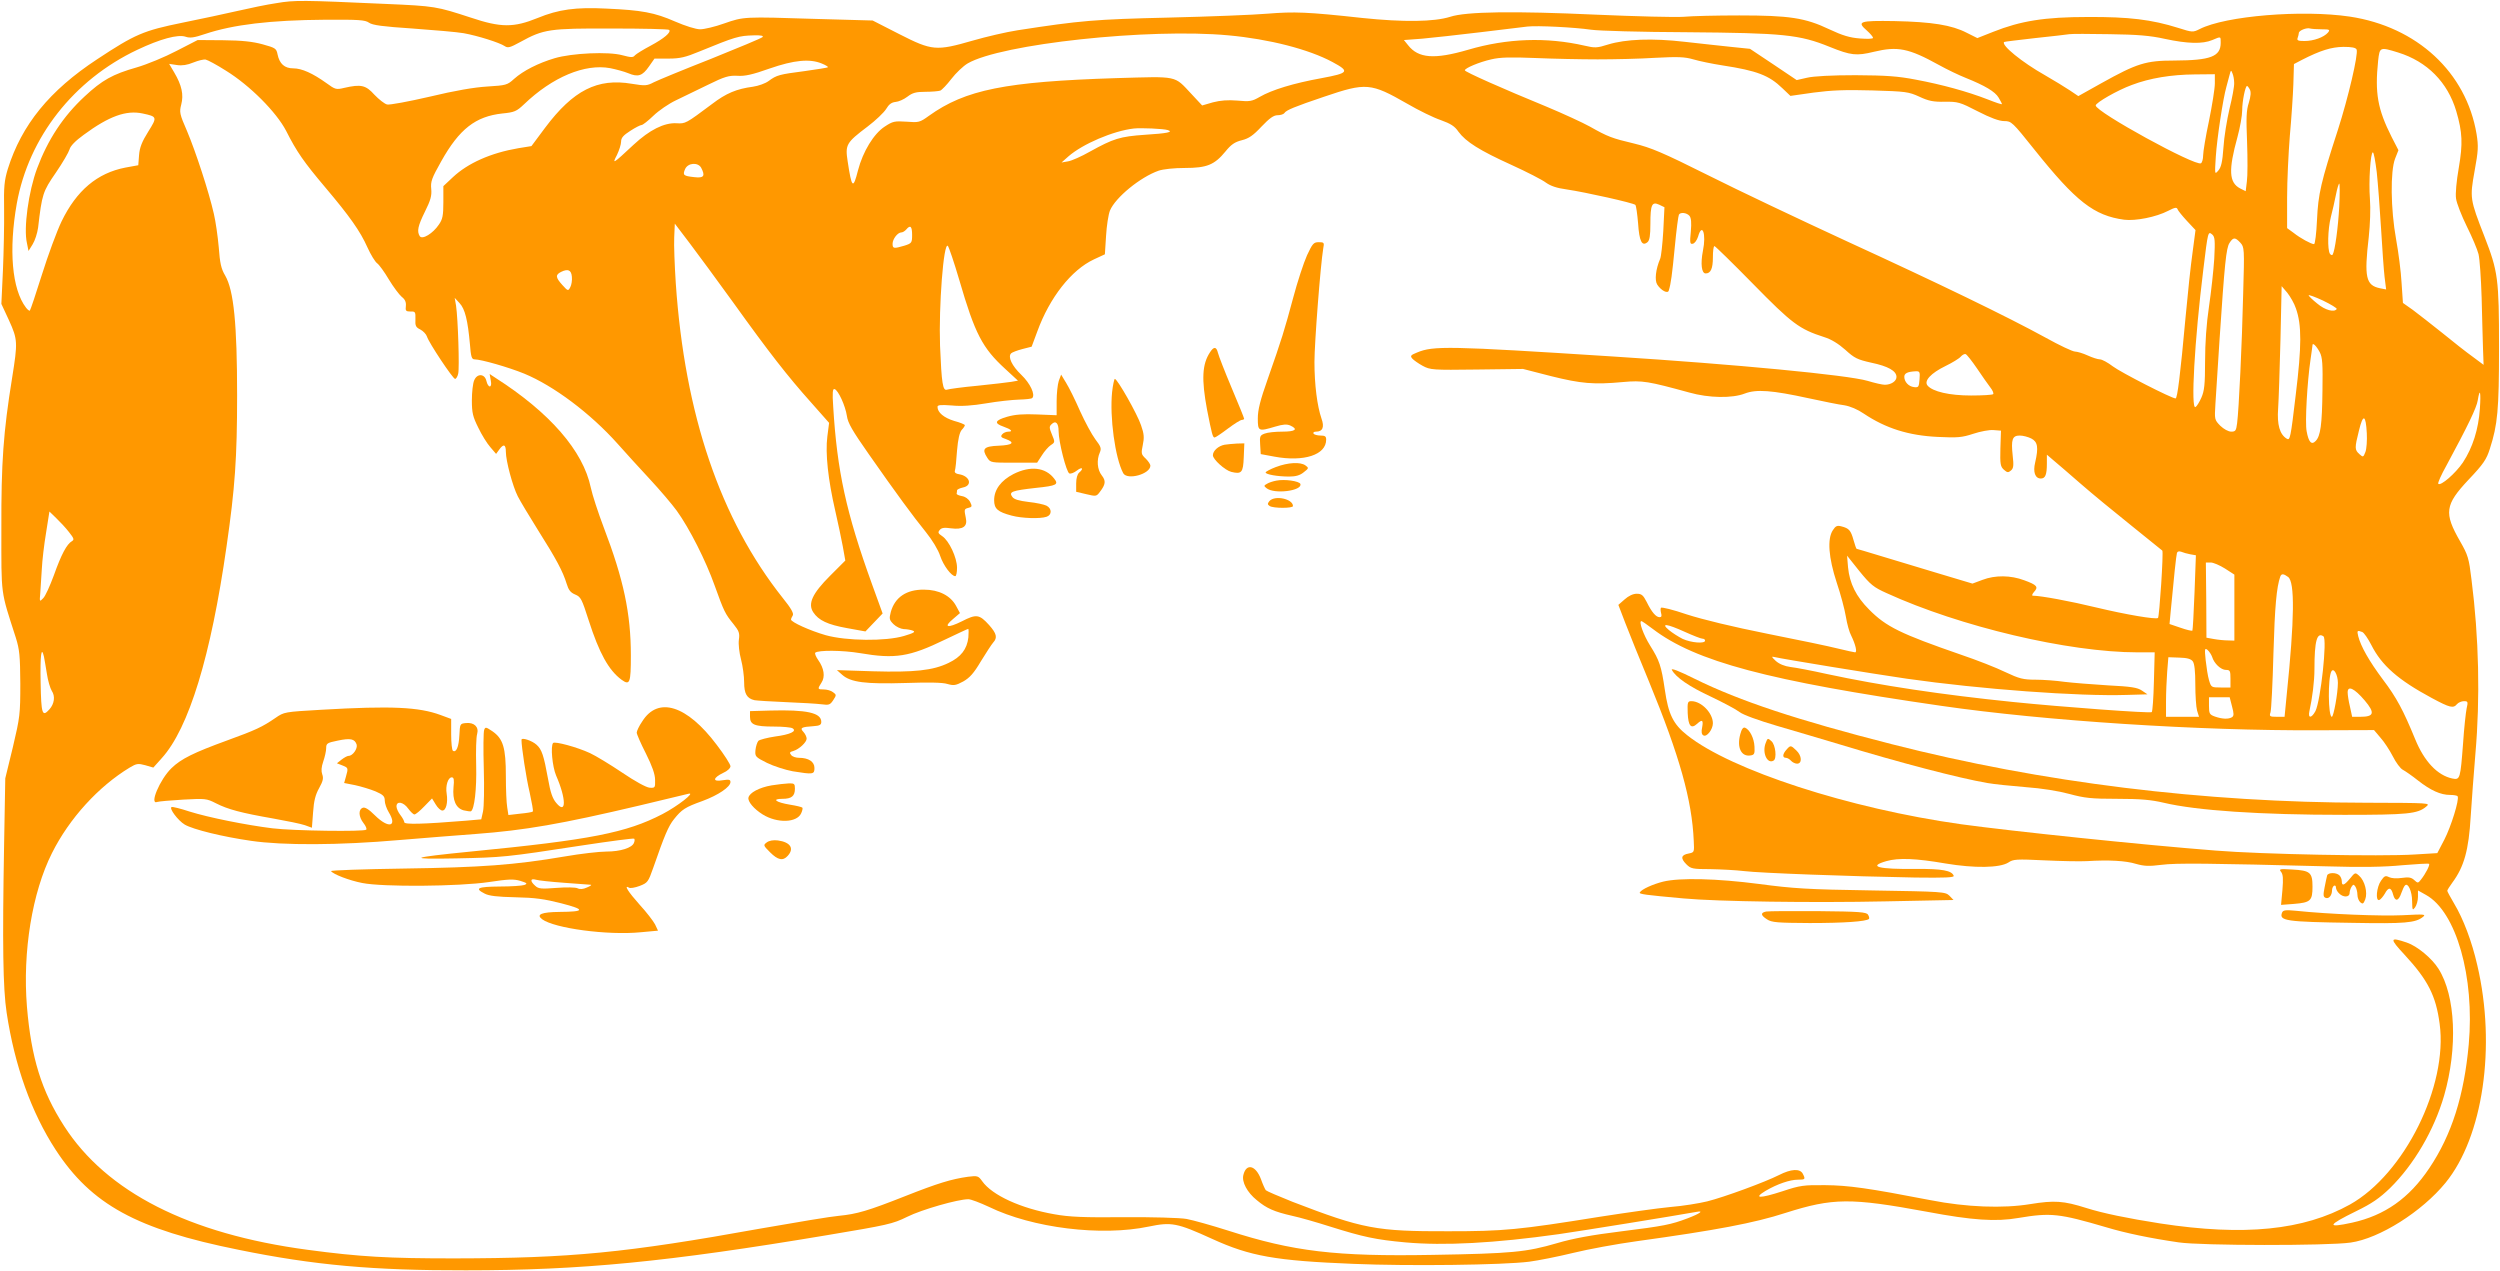 <?xml version="1.0" standalone="no"?>
<!DOCTYPE svg PUBLIC "-//W3C//DTD SVG 20010904//EN"
 "http://www.w3.org/TR/2001/REC-SVG-20010904/DTD/svg10.dtd">
<svg version="1.0" xmlns="http://www.w3.org/2000/svg"
 width="1280pt" height="651pt" viewBox="0 0 1280 651"
 preserveAspectRatio="xMidYMid meet">
<g transform="translate(0,651) scale(0.1,-0.1)"
fill="#ff9800" stroke="none">
<path d="M1416 6494 c-49 -7 -139 -26 -200 -40 -61 -14 -187 -41 -281 -60
-201 -41 -243 -59 -437 -187 -245 -161 -387 -336 -458 -562 -18 -60 -21 -90
-19 -210 1 -77 -2 -217 -6 -310 l-8 -171 39 -84 c45 -99 45 -113 16 -295 -45
-278 -56 -434 -55 -770 0 -353 -5 -314 74 -560 19 -61 22 -92 23 -235 0 -157
-2 -172 -38 -325 l-39 -160 -6 -340 c-9 -511 -6 -734 13 -860 41 -271 126
-510 251 -702 183 -280 414 -407 937 -512 387 -79 690 -106 1163 -105 591 0
1032 43 1850 180 310 52 335 57 410 94 74 37 260 90 313 90 13 0 60 -18 105
-39 224 -109 576 -152 819 -101 116 24 144 19 324 -63 195 -89 324 -112 724
-128 285 -12 763 -6 899 11 46 6 147 26 225 45 77 19 224 46 326 60 405 56
602 93 762 145 243 77 332 78 723 6 233 -44 354 -52 469 -32 167 28 209 23
451 -48 96 -29 225 -56 370 -77 113 -17 761 -18 880 -1 148 21 365 158 486
306 192 235 260 698 163 1113 -28 123 -72 239 -119 317 -19 32 -35 62 -35 65
0 4 12 23 26 42 60 81 84 166 94 339 5 80 16 224 24 320 25 286 18 596 -20
893 -13 109 -18 125 -58 195 -84 146 -78 187 43 316 76 80 92 104 109 158 40
124 47 199 47 518 0 354 -5 390 -75 570 -74 190 -75 196 -50 335 19 104 20
126 10 189 -53 316 -305 549 -649 601 -243 36 -637 4 -769 -64 -34 -17 -37
-17 -109 6 -137 43 -252 57 -463 56 -222 0 -344 -20 -485 -76 l-81 -32 -54 27
c-77 40 -179 56 -369 60 -182 3 -196 -2 -142 -49 17 -15 31 -32 31 -37 0 -5
-30 -6 -67 -3 -52 4 -89 15 -157 47 -124 59 -205 71 -461 71 -115 0 -244 -3
-285 -7 -41 -3 -244 2 -450 11 -417 19 -663 16 -745 -11 -83 -26 -238 -28
-450 -6 -283 31 -348 33 -485 22 -69 -6 -296 -15 -505 -20 -380 -9 -452 -15
-775 -65 -58 -9 -161 -33 -230 -53 -187 -54 -208 -52 -375 33 l-137 70 -286 8
c-376 12 -373 12 -474 -23 -47 -17 -103 -30 -123 -30 -22 0 -76 17 -129 40
-105 46 -171 58 -351 66 -157 8 -245 -4 -352 -48 -123 -50 -188 -50 -343 2
-175 57 -182 59 -437 70 -423 19 -464 20 -557 4z m473 -100 c18 -13 71 -20
223 -30 111 -8 228 -18 262 -24 72 -13 183 -48 210 -66 16 -11 27 -8 80 21
120 66 149 70 468 69 158 0 291 -3 294 -7 12 -12 -26 -44 -95 -81 -38 -20 -73
-42 -80 -49 -9 -12 -19 -12 -64 0 -71 20 -259 11 -347 -15 -84 -25 -161 -64
-208 -106 -35 -32 -42 -33 -137 -39 -67 -4 -166 -21 -295 -52 -108 -25 -205
-43 -218 -40 -13 3 -42 26 -65 50 -44 49 -68 55 -155 35 -41 -10 -46 -8 -90
24 -71 51 -127 76 -170 76 -45 0 -71 23 -81 72 -6 30 -11 33 -76 51 -51 14
-105 20 -202 21 l-131 1 -109 -56 c-59 -31 -151 -69 -203 -84 -123 -35 -177
-65 -267 -149 -110 -102 -188 -221 -243 -368 -44 -118 -70 -307 -52 -383 l8
-40 21 34 c12 19 24 57 28 85 20 172 24 185 91 282 35 51 66 105 70 119 4 17
30 44 73 75 129 95 217 127 301 109 75 -16 76 -18 29 -93 -32 -51 -44 -81 -47
-120 l-4 -52 -66 -12 c-144 -28 -250 -117 -327 -276 -24 -50 -69 -172 -100
-271 -31 -99 -59 -182 -62 -185 -2 -3 -12 4 -20 15 -72 94 -89 296 -47 533 61
339 291 633 617 787 118 56 208 80 247 67 23 -8 44 -5 100 14 144 48 333 71
615 73 171 1 204 -1 224 -15z m6256 -36 c39 -6 259 -12 490 -13 496 -4 578
-12 733 -75 109 -44 137 -47 227 -25 121 29 177 18 331 -67 43 -24 106 -54
139 -67 97 -39 150 -70 168 -101 9 -15 17 -30 17 -33 0 -3 -33 8 -73 24 -106
41 -234 76 -367 101 -93 18 -152 22 -310 23 -120 0 -215 -5 -248 -13 l-53 -12
-119 80 -120 80 -97 10 c-54 6 -161 17 -238 26 -164 19 -301 14 -392 -14 -56
-18 -68 -18 -119 -6 -196 45 -398 38 -598 -21 -172 -50 -254 -44 -307 24 l-21
26 94 7 c51 5 185 19 298 33 113 14 221 27 240 29 51 6 243 -4 325 -16z m3742
2 c41 0 44 -2 32 -17 -21 -24 -73 -43 -120 -43 -33 0 -40 3 -35 16 3 9 6 20 6
25 0 13 41 29 58 23 8 -2 34 -4 59 -4z m-5597 -31 c207 -19 411 -71 533 -137
89 -48 83 -56 -56 -82 -144 -26 -255 -60 -317 -96 -40 -23 -51 -25 -115 -19
-49 4 -86 1 -125 -9 l-55 -16 -55 59 c-90 96 -65 90 -385 81 -567 -18 -772
-59 -959 -193 -47 -34 -52 -35 -115 -30 -61 4 -70 2 -111 -25 -56 -36 -112
-128 -137 -224 -25 -99 -32 -93 -53 46 -13 85 -8 95 102 178 41 31 84 72 95
90 14 24 28 34 48 36 15 1 43 13 61 27 26 20 44 25 93 25 32 0 66 3 75 6 8 3
34 30 57 60 23 30 61 66 83 79 170 100 930 182 1336 144z m4794 -18 c116 -25
193 -27 243 -6 45 19 43 20 43 -14 0 -71 -52 -90 -237 -91 -146 0 -191 -14
-374 -116 l-118 -66 -43 29 c-24 16 -81 51 -128 78 -117 66 -225 154 -209 170
2 2 74 10 159 20 85 9 164 18 175 20 11 2 103 2 205 0 142 -2 208 -7 284 -24z
m-7180 9 c-6 -6 -124 -55 -263 -111 -140 -55 -271 -109 -293 -120 -36 -19 -45
-19 -113 -8 -176 30 -300 -33 -444 -225 l-70 -94 -68 -11 c-140 -24 -257 -76
-334 -148 l-49 -46 0 -82 c0 -69 -4 -88 -23 -115 -30 -45 -85 -79 -98 -59 -15
25 -10 51 27 126 29 58 35 81 32 115 -4 38 2 55 51 142 93 166 176 230 313
245 62 6 73 11 111 47 146 140 312 209 441 185 30 -6 71 -17 93 -26 50 -21 72
-14 106 35 l28 40 72 0 c59 0 87 7 157 36 186 76 202 81 280 83 36 1 51 -2 44
-9z m8162 -64 c9 -24 -43 -246 -96 -411 -87 -268 -101 -328 -107 -462 -3 -68
-10 -123 -15 -123 -14 0 -70 30 -105 58 l-33 24 0 157 c0 86 7 228 14 316 8
88 16 207 18 264 l3 103 40 21 c96 49 151 66 213 67 44 0 64 -4 68 -14z m213
-15 c148 -46 253 -152 297 -300 32 -109 34 -167 13 -290 -12 -69 -18 -133 -14
-158 3 -23 28 -87 55 -142 27 -54 54 -118 60 -142 6 -24 13 -125 16 -224 2
-99 6 -217 7 -261 l3 -82 -55 41 c-31 22 -101 77 -156 122 -55 44 -123 97
-151 118 l-51 36 -7 103 c-3 57 -16 157 -28 223 -28 154 -30 349 -5 413 l17
43 -35 68 c-72 143 -86 224 -69 390 8 71 9 71 103 42z m-4099 -35 c85 0 218 3
295 8 116 6 150 5 195 -8 30 -9 98 -23 150 -31 176 -27 238 -51 306 -117 l41
-39 119 17 c91 12 162 15 301 11 171 -5 185 -7 240 -32 47 -22 71 -27 130 -26
67 1 78 -2 169 -49 66 -34 110 -50 136 -50 36 0 41 -4 155 -147 212 -265 304
-337 459 -358 58 -7 162 13 226 46 33 17 43 19 47 8 2 -7 24 -34 48 -60 l44
-47 -15 -114 c-9 -62 -25 -212 -36 -333 -27 -297 -42 -415 -51 -415 -20 0
-280 133 -321 164 -26 20 -56 36 -66 36 -11 0 -39 9 -63 20 -24 11 -54 20 -65
20 -12 0 -80 32 -150 71 -199 109 -548 278 -1019 494 -236 109 -555 260 -708
337 -236 118 -294 142 -380 163 -114 27 -135 35 -227 87 -36 20 -136 66 -222
102 -222 91 -418 178 -418 186 0 11 73 42 135 56 46 11 99 12 225 7 91 -4 235
-7 320 -7z m-7023 -58 c123 -76 258 -212 308 -308 54 -107 91 -160 200 -289
125 -148 179 -224 216 -307 17 -38 40 -75 50 -82 10 -7 37 -44 60 -83 23 -38
53 -78 66 -89 17 -13 23 -27 21 -47 -3 -24 0 -28 24 -28 24 1 26 -2 25 -39 -2
-34 2 -42 25 -53 15 -8 30 -24 34 -36 9 -31 133 -217 144 -217 5 0 13 12 16
27 7 28 -1 280 -11 348 l-7 40 25 -27 c28 -30 42 -88 53 -210 5 -65 9 -78 24
-78 33 0 173 -40 254 -73 150 -62 338 -202 479 -360 37 -42 111 -123 163 -179
53 -57 115 -130 139 -163 65 -90 149 -256 194 -383 48 -133 53 -144 97 -198
28 -35 32 -46 27 -80 -3 -21 2 -67 11 -100 9 -34 16 -87 16 -117 0 -59 14 -83
53 -92 12 -2 85 -7 162 -10 77 -3 159 -8 182 -11 37 -5 43 -3 59 21 17 26 17
28 -1 41 -10 8 -31 14 -47 14 -33 0 -33 2 -12 35 20 30 13 74 -17 116 -12 17
-18 33 -15 37 15 14 140 13 229 -2 180 -31 254 -19 435 69 63 30 116 55 119
55 3 0 3 -20 1 -44 -7 -60 -38 -100 -101 -130 -80 -39 -176 -49 -387 -43
l-185 6 27 -24 c44 -39 121 -48 323 -42 119 4 192 3 216 -5 32 -9 42 -8 81 13
33 19 54 42 90 103 27 44 55 87 63 96 23 25 18 46 -21 90 -50 55 -65 57 -139
19 -74 -37 -97 -31 -45 12 l35 30 -20 37 c-28 52 -88 83 -164 83 -90 1 -149
-39 -170 -114 -9 -35 -8 -41 14 -63 13 -13 37 -24 52 -25 15 0 37 -4 47 -8 15
-6 5 -12 -45 -27 -94 -28 -295 -26 -402 4 -80 23 -177 67 -177 80 0 4 4 13 9
21 6 10 -8 36 -51 89 -320 403 -502 939 -548 1612 -6 91 -10 197 -8 235 l3 70
76 -100 c42 -55 142 -192 224 -305 183 -255 278 -377 398 -511 l92 -104 -9
-70 c-11 -86 4 -222 40 -378 14 -62 32 -145 39 -184 l13 -73 -78 -78 c-91 -91
-115 -143 -86 -187 27 -41 73 -63 173 -81 l94 -17 44 46 44 46 -54 149 c-133
368 -179 580 -199 910 -5 72 -3 93 7 90 19 -6 55 -85 63 -137 5 -37 28 -76
112 -196 142 -203 225 -316 293 -400 33 -41 63 -91 73 -122 16 -48 57 -103 77
-103 5 0 9 19 9 43 0 52 -41 139 -76 162 -21 14 -23 19 -13 31 9 12 24 14 58
9 61 -8 86 9 76 53 -9 44 -9 46 14 52 18 4 19 8 8 30 -8 15 -24 27 -42 30 -16
3 -28 8 -27 13 1 4 2 11 2 16 0 5 13 11 30 15 51 10 36 59 -20 68 -16 2 -24 9
-21 18 3 8 8 55 11 103 5 59 13 93 24 106 9 9 16 20 16 24 0 4 -25 14 -55 22
-52 16 -85 43 -85 72 0 10 18 11 73 7 49 -5 106 -1 177 11 58 10 133 18 167
19 34 1 64 4 68 8 17 17 -10 75 -56 119 -48 46 -70 92 -52 110 5 5 31 15 58
22 l47 12 29 78 c63 173 174 315 290 369 l56 26 6 94 c3 52 12 110 20 130 28
67 155 171 249 204 24 8 78 14 135 14 112 0 151 16 207 84 29 36 48 49 84 58
36 9 58 24 101 70 41 43 62 58 82 58 15 0 31 5 35 11 9 15 53 33 204 84 215
73 238 71 425 -36 58 -34 136 -72 172 -84 50 -18 71 -31 90 -59 38 -52 110
-97 271 -170 79 -36 159 -77 177 -91 24 -17 55 -28 107 -35 95 -14 341 -69
351 -79 4 -4 10 -47 14 -94 6 -93 20 -120 48 -97 11 9 15 34 15 94 0 99 8 115
45 98 l27 -13 -6 -122 c-4 -67 -11 -131 -16 -142 -23 -54 -29 -110 -15 -132
20 -31 54 -48 59 -31 11 35 17 80 31 224 8 86 18 160 21 165 8 14 40 10 54 -6
9 -11 11 -35 7 -81 -6 -58 -4 -65 10 -62 10 2 21 18 27 36 21 75 43 15 25 -72
-13 -67 -7 -116 14 -116 26 0 37 25 37 82 0 32 3 58 8 58 4 0 93 -87 197 -193
200 -204 237 -232 365 -273 36 -11 73 -34 108 -65 47 -43 62 -50 133 -66 86
-18 129 -42 129 -73 0 -22 -28 -40 -60 -40 -12 0 -52 9 -88 20 -102 30 -679
85 -1307 125 -840 54 -917 55 -1000 20 -32 -13 -36 -17 -24 -31 7 -8 31 -25
53 -37 39 -21 51 -22 278 -19 l236 3 144 -37 c153 -38 217 -44 368 -30 100 9
128 4 340 -54 99 -28 219 -30 283 -5 60 23 139 17 327 -24 74 -16 157 -33 183
-36 30 -5 68 -21 100 -43 112 -75 229 -112 378 -119 102 -5 124 -3 182 16 36
12 83 21 104 19 l38 -3 -3 -91 c-2 -80 0 -93 18 -109 17 -15 22 -16 36 -4 13
11 15 25 9 76 -9 83 -2 103 36 103 17 0 43 -7 59 -15 33 -17 38 -45 20 -123
-12 -49 0 -82 29 -82 23 0 31 19 31 77 l0 45 34 -29 c19 -15 80 -69 137 -118
57 -50 174 -146 259 -214 85 -68 158 -127 161 -130 7 -6 -15 -339 -22 -345
-10 -9 -167 18 -313 53 -136 33 -287 61 -328 61 -6 0 -3 9 6 19 24 26 16 36
-50 60 -69 26 -149 27 -214 2 l-51 -19 -177 53 c-97 29 -230 69 -295 89 -65
20 -120 36 -121 36 -2 0 -9 20 -16 45 -14 50 -23 60 -62 70 -22 6 -30 2 -44
-20 -29 -44 -22 -140 20 -268 20 -59 41 -138 47 -175 6 -37 18 -80 27 -96 22
-45 32 -86 20 -86 -5 0 -44 9 -86 19 -43 11 -205 45 -362 76 -180 36 -332 73
-413 99 -70 24 -130 39 -133 34 -3 -4 -2 -17 1 -28 4 -14 2 -20 -8 -20 -18 0
-40 25 -66 78 -18 35 -26 42 -51 42 -19 0 -42 -11 -62 -29 l-32 -28 36 -94
c20 -52 74 -186 121 -299 157 -382 220 -607 229 -815 3 -59 3 -59 -26 -65 -39
-7 -43 -24 -12 -55 23 -23 32 -25 123 -25 54 -1 132 -5 173 -10 80 -10 541
-27 876 -33 152 -2 201 0 197 9 -10 27 -59 36 -191 35 -195 -2 -251 12 -154
40 63 18 152 14 303 -12 149 -25 278 -23 322 5 25 17 41 18 185 11 86 -4 184
-6 217 -4 112 7 200 2 251 -14 43 -12 66 -13 130 -5 75 10 243 8 860 -8 160
-5 285 -3 373 6 73 6 135 10 138 7 5 -6 -18 -51 -42 -81 -14 -18 -16 -19 -34
-2 -15 14 -29 16 -64 11 -27 -4 -53 -2 -65 4 -18 9 -24 7 -41 -18 -23 -32 -30
-106 -9 -99 7 3 19 17 28 32 19 36 33 34 43 -5 10 -37 28 -33 42 9 6 17 14 35
19 39 15 15 36 -31 36 -81 1 -47 2 -49 15 -32 8 11 15 35 15 54 l0 33 41 -23
c155 -86 250 -420 219 -765 -24 -263 -87 -463 -202 -634 -103 -154 -228 -242
-395 -279 -133 -29 -128 -14 21 59 80 39 119 66 173 118 122 120 225 295 277
474 70 244 59 510 -29 649 -34 54 -109 116 -162 134 -89 30 -90 22 -11 -63
119 -129 160 -209 179 -353 43 -319 -181 -769 -459 -925 -237 -132 -542 -163
-972 -97 -166 26 -293 52 -378 79 -117 37 -163 40 -287 20 -139 -23 -327 -16
-510 20 -320 62 -421 76 -540 77 -110 1 -128 -1 -218 -31 -117 -38 -153 -38
-87 2 60 35 124 57 166 57 37 0 39 2 24 31 -15 27 -60 24 -121 -7 -71 -36
-280 -113 -368 -135 -41 -10 -126 -24 -190 -29 -64 -6 -226 -29 -361 -50 -417
-67 -490 -74 -775 -74 -368 -1 -437 12 -798 151 -70 28 -131 54 -136 59 -4 5
-16 31 -25 57 -27 71 -75 83 -90 21 -9 -35 19 -89 69 -129 50 -42 89 -59 181
-80 38 -8 125 -33 194 -55 172 -54 234 -67 385 -81 200 -18 458 -4 785 42 118
17 582 92 705 114 41 8 21 -8 -45 -33 -85 -32 -119 -39 -343 -67 -146 -18
-244 -36 -325 -60 -158 -46 -230 -53 -637 -60 -496 -9 -713 17 -1046 124 -85
27 -181 54 -214 60 -33 6 -177 10 -320 9 -205 -2 -280 1 -357 15 -171 30 -318
97 -369 169 -20 28 -24 29 -73 23 -85 -12 -154 -33 -321 -99 -190 -75 -247
-92 -340 -101 -38 -3 -218 -33 -400 -65 -693 -125 -972 -152 -1570 -153 -336
0 -482 8 -750 44 -608 81 -1030 296 -1247 634 -116 180 -168 349 -190 610 -23
283 27 586 128 787 89 178 238 341 398 438 35 21 43 22 80 12 l41 -12 43 48
c139 153 252 524 332 1085 43 297 54 453 54 772 0 366 -17 538 -61 614 -21 35
-27 64 -33 145 -5 56 -16 133 -25 171 -26 115 -94 321 -137 423 -39 89 -40 98
-30 137 13 50 3 98 -36 164 l-26 44 40 -6 c26 -4 53 0 84 13 25 10 53 17 63
15 10 -2 57 -27 104 -57z m3050 37 c20 -8 34 -17 32 -19 -2 -3 -56 -11 -119
-20 -130 -17 -143 -20 -185 -51 -16 -12 -52 -25 -80 -29 -83 -11 -137 -33
-210 -89 -134 -100 -135 -101 -182 -98 -63 3 -137 -34 -219 -110 -107 -100
-111 -102 -85 -52 11 23 21 54 21 68 0 19 11 32 47 55 26 17 52 30 58 30 6 0
33 21 61 48 27 26 78 61 114 78 36 17 110 53 165 80 85 42 107 48 150 46 38
-3 78 6 165 37 127 44 206 51 267 26z m7232 -100 c1 -16 -10 -76 -24 -132 -13
-56 -28 -146 -31 -199 -5 -73 -12 -101 -26 -117 -19 -22 -19 -21 -13 72 6 92
37 297 54 356 5 17 12 44 16 60 7 27 8 28 15 10 5 -11 9 -33 9 -50z m-99 -2
c0 -27 -14 -113 -30 -192 -17 -79 -30 -159 -30 -177 0 -18 -5 -36 -11 -40 -28
-17 -539 263 -539 296 0 14 111 78 185 105 92 35 201 53 323 54 l102 1 0 -47z
m179 -31 c7 -13 5 -34 -5 -68 -13 -39 -14 -79 -9 -201 3 -84 3 -175 -1 -202
l-6 -50 -28 14 c-58 30 -61 94 -14 264 13 48 24 109 24 136 0 47 16 125 25
125 2 0 9 -8 14 -18z m-5540 -208 c31 -10 -4 -17 -116 -24 -129 -9 -161 -19
-284 -87 -42 -24 -92 -46 -110 -49 l-34 -6 35 31 c73 64 230 131 335 143 35 4
153 -1 174 -8z m6190 -216 c6 -57 16 -186 22 -288 6 -102 14 -214 18 -248 l8
-64 -31 6 c-73 15 -82 56 -58 262 7 65 10 147 6 196 -7 90 3 238 15 238 5 0
13 -46 20 -102z m-8579 23 c22 -42 14 -54 -35 -48 -56 6 -61 10 -47 42 15 32
66 35 82 6z m8387 -198 c-6 -110 -22 -227 -34 -247 -3 -4 -9 -2 -14 5 -13 22
-11 125 5 188 8 31 20 82 26 114 6 31 14 57 17 57 3 0 3 -53 0 -117z m-7307
-146 c0 -40 -2 -43 -40 -55 -54 -16 -60 -15 -60 10 0 24 26 58 45 58 7 0 18 7
25 15 21 25 30 17 30 -28z m6667 -122 c-4 -60 -16 -171 -27 -245 -13 -86 -20
-187 -20 -280 0 -120 -4 -152 -19 -186 -10 -23 -24 -45 -30 -48 -25 -16 -5
340 40 704 24 198 24 197 46 179 13 -12 15 -29 10 -124z m133 83 c21 -23 22
-28 15 -263 -6 -257 -22 -593 -31 -662 -5 -38 -8 -43 -30 -43 -15 0 -38 13
-56 30 -30 31 -30 32 -25 113 3 45 12 192 21 327 26 390 34 470 51 496 19 30
29 30 55 2z m-6558 -193 c80 -275 118 -347 235 -454 l65 -60 -34 -6 c-18 -3
-96 -12 -173 -20 -77 -7 -148 -17 -156 -20 -22 -8 -28 31 -36 225 -7 201 18
533 40 511 5 -5 32 -84 59 -176z m-1984 18 c2 -18 -2 -42 -8 -53 -11 -21 -12
-21 -41 11 -35 39 -36 52 -6 67 35 17 52 10 55 -25z m8827 -162 c30 -84 30
-191 -1 -444 -26 -220 -29 -234 -46 -223 -36 22 -50 72 -44 154 3 42 8 201 12
352 l6 275 29 -34 c15 -19 36 -55 44 -80z m209 -3 c-12 -19 -60 -6 -100 28
-24 19 -44 39 -44 42 0 4 33 -8 74 -27 41 -20 72 -39 70 -43z m-87 -221 c14
-27 16 -60 14 -197 -2 -175 -10 -233 -35 -258 -21 -22 -36 -6 -46 50 -9 44 3
253 20 368 5 36 10 69 10 73 0 15 20 -4 37 -36z m-1755 -83 c26 -38 56 -82 68
-97 12 -15 19 -31 15 -35 -4 -4 -55 -7 -113 -7 -111 0 -197 20 -223 51 -20 24
18 64 92 100 35 17 71 39 78 48 8 9 19 15 25 13 6 -2 32 -35 58 -73z m-294
-56 c-3 -39 -5 -43 -28 -40 -28 3 -50 27 -50 53 0 18 17 26 58 28 21 1 23 -3
20 -41z m2869 -150 c-7 -106 -37 -200 -87 -276 -38 -56 -114 -122 -126 -109
-4 3 15 46 42 94 109 202 154 295 160 333 11 68 17 44 11 -42z m-579 -126 c2
-37 -1 -80 -7 -96 -11 -28 -12 -28 -31 -11 -24 22 -25 30 -2 121 21 87 35 82
40 -14z m-11765 -506 c26 -33 28 -39 15 -47 -26 -15 -54 -67 -92 -174 -20 -54
-44 -108 -55 -118 -18 -19 -19 -19 -15 24 2 24 5 80 8 124 2 44 12 129 22 188
l17 108 34 -33 c19 -18 49 -50 66 -72z m10861 -114 l29 -5 -7 -190 c-4 -105
-9 -193 -11 -196 -3 -2 -30 4 -61 15 l-56 19 6 65 c16 171 28 286 32 299 3 8
10 10 22 6 9 -4 30 -10 46 -13z m-1554 -199 c374 -171 931 -303 1284 -303 l88
0 -4 -150 c-2 -82 -7 -152 -11 -156 -7 -7 -458 26 -712 52 -362 37 -676 84
-951 143 -76 17 -160 33 -187 36 -30 4 -57 15 -75 31 -22 21 -24 24 -7 20 41
-10 506 -86 678 -111 378 -54 880 -91 1127 -83 l105 3 -28 19 c-23 16 -56 21
-175 27 -81 5 -181 13 -222 18 -41 6 -108 11 -148 11 -63 0 -83 5 -155 39 -45
22 -147 62 -227 89 -309 107 -383 143 -470 231 -67 67 -100 134 -108 216 l-5
60 63 -79 c57 -70 73 -83 140 -113z m1732 126 l48 -31 0 -169 0 -169 -32 1
c-18 0 -50 3 -72 7 l-39 7 -1 193 -2 192 25 0 c13 0 46 -14 73 -31z m323 -43
c35 -25 33 -215 -7 -603 l-11 -113 -40 0 c-36 0 -39 2 -32 23 4 12 11 148 15
302 7 242 16 338 35 393 6 16 17 15 40 -2z m-3253 -266 c219 -167 592 -266
1478 -394 531 -77 1320 -128 1925 -125 l290 1 33 -39 c19 -21 47 -64 63 -95
16 -32 39 -63 51 -69 13 -7 48 -31 78 -55 65 -51 116 -74 164 -74 19 0 37 -3
39 -7 10 -16 -34 -156 -68 -222 l-36 -69 -116 -7 c-170 -11 -787 1 -1018 20
-375 29 -1042 99 -1305 135 -570 80 -1176 276 -1402 456 -71 56 -96 107 -114
232 -18 123 -28 151 -75 226 -35 56 -60 126 -45 126 3 0 29 -18 58 -40z m164
-15 c42 -19 83 -35 90 -35 8 0 14 -4 14 -10 0 -17 -72 -11 -115 9 -22 11 -53
31 -70 45 -44 37 -12 33 81 -9z m3469 -1 c9 -4 29 -33 46 -66 53 -105 137
-179 310 -272 93 -50 110 -54 129 -31 7 8 23 15 35 15 21 0 22 -3 14 -38 -4
-20 -13 -100 -18 -177 -14 -183 -15 -189 -55 -181 -76 16 -144 87 -191 203
-60 146 -95 212 -164 303 -71 95 -114 171 -127 223 -7 29 -5 31 21 21z m-199
-22 c20 -14 -14 -329 -41 -383 -20 -37 -39 -38 -31 -1 15 68 26 153 26 217 0
144 13 190 46 167z m-570 -105 c10 -34 45 -67 71 -67 21 0 23 -5 23 -45 l0
-45 -50 0 c-48 0 -49 1 -60 38 -6 20 -13 66 -17 102 -6 59 -5 64 10 52 9 -8
19 -24 23 -35z m-11101 1 c3 -13 9 -52 15 -87 5 -35 17 -75 25 -88 19 -28 13
-67 -12 -95 -37 -41 -42 -25 -45 137 -3 141 4 191 17 133z m11002 -24 c9 -12
13 -52 13 -118 0 -56 4 -116 9 -134 l10 -32 -85 0 -84 0 0 78 c0 44 3 112 6
153 l6 74 56 -2 c41 -1 60 -7 69 -19z m743 -110 c0 -53 -22 -174 -31 -174 -19
0 -21 201 -2 233 12 20 33 -19 33 -59z m137 -90 c54 -64 49 -84 -22 -84 l-42
0 -11 51 c-7 28 -12 61 -12 74 0 37 34 21 87 -41z m-679 -31 c10 -37 10 -48 0
-55 -18 -11 -49 -10 -87 3 -28 10 -31 15 -31 55 l0 44 53 0 53 0 12 -47z"/>
<path d="M6692 5203 c-17 -38 -49 -135 -71 -218 -45 -167 -57 -207 -130 -415
-39 -110 -51 -159 -51 -202 0 -67 3 -68 90 -42 40 12 59 13 77 5 41 -19 25
-31 -41 -31 -36 0 -76 -4 -91 -10 -24 -9 -26 -14 -23 -57 l3 -48 70 -13 c151
-28 265 9 265 87 0 17 -6 21 -29 21 -17 0 -33 5 -36 10 -3 6 3 10 13 10 34 0
44 23 28 67 -22 64 -36 173 -36 290 0 98 31 497 45 581 6 30 4 32 -23 32 -26
0 -32 -7 -60 -67z"/>
<path d="M6195 4706 c-40 -61 -44 -137 -15 -293 25 -127 29 -143 39 -143 4 0
34 20 67 45 32 24 65 45 72 45 6 0 12 3 12 6 0 4 -29 75 -64 158 -35 83 -66
163 -70 179 -8 33 -21 34 -41 3z"/>
<path d="M2428 4563 c-7 -15 -12 -62 -12 -103 0 -64 5 -84 33 -140 17 -36 45
-81 62 -100 l29 -34 16 22 c22 31 34 27 34 -11 0 -47 35 -177 61 -228 12 -24
59 -102 104 -174 93 -147 127 -211 146 -273 10 -33 20 -46 44 -56 29 -12 34
-23 69 -132 54 -168 102 -255 168 -304 43 -31 48 -18 48 124 0 215 -37 389
-139 656 -28 74 -58 165 -66 203 -39 188 -209 384 -489 563 l-29 19 6 -34 c8
-39 -14 -40 -23 0 -9 36 -47 38 -62 2z"/>
<path d="M5421 4560 c-6 -18 -11 -65 -11 -104 l0 -72 -99 4 c-72 3 -114 0
-155 -12 -62 -18 -68 -33 -19 -50 40 -14 52 -26 26 -26 -11 0 -26 -6 -32 -14
-9 -11 -6 -16 19 -24 49 -18 35 -31 -37 -34 -76 -3 -88 -16 -58 -62 16 -25 20
-25 136 -25 l119 0 24 37 c13 21 34 45 46 53 22 14 22 16 6 54 -14 34 -15 41
-2 53 21 21 36 6 36 -35 0 -55 40 -211 55 -217 8 -3 25 4 39 15 27 21 37 11
11 -11 -9 -8 -15 -29 -15 -55 l0 -43 51 -12 c50 -12 53 -12 70 11 30 39 32 57
10 85 -23 29 -27 79 -10 117 9 21 6 30 -23 68 -18 24 -53 89 -78 144 -24 55
-56 120 -71 144 l-26 43 -12 -32z"/>
<path d="M5694 4503 c-13 -128 15 -337 57 -416 21 -37 139 -4 139 39 0 7 -11
23 -24 36 -23 21 -24 27 -15 69 8 38 7 57 -9 102 -18 55 -121 237 -134 237 -3
0 -10 -30 -14 -67z"/>
<path d="M6270 4233 c-32 -6 -60 -31 -60 -54 0 -21 62 -77 94 -85 53 -13 61
-4 64 74 l3 72 -38 -1 c-21 -1 -49 -4 -63 -6z"/>
<path d="M6533 4119 c-29 -11 -53 -24 -53 -28 0 -10 61 -21 121 -21 32 0 55 6
74 22 26 20 27 22 9 35 -26 19 -90 15 -151 -8z"/>
<path d="M5189 4083 c-64 -33 -99 -80 -99 -134 0 -44 18 -60 90 -79 52 -14
145 -17 178 -6 28 9 29 42 0 57 -12 6 -53 15 -92 19 -49 6 -74 13 -83 26 -19
26 -3 32 121 46 106 11 118 17 93 48 -45 58 -122 66 -208 23z"/>
<path d="M6534 4049 c-16 -3 -38 -10 -47 -16 -16 -9 -17 -11 -3 -22 39 -33
185 -14 174 21 -5 15 -82 26 -124 17z"/>
<path d="M6499 3944 c-10 -13 -10 -17 2 -25 19 -12 119 -12 119 0 0 37 -94 57
-121 25z"/>
<path d="M1645 2876 c-189 -11 -190 -11 -235 -42 -67 -46 -101 -62 -247 -115
-170 -62 -236 -94 -285 -142 -60 -58 -115 -190 -73 -173 8 3 68 8 133 12 113
6 119 6 168 -19 61 -31 128 -49 294 -78 68 -12 141 -27 161 -34 l36 -13 6 79
c4 59 12 90 31 124 20 36 23 51 16 70 -6 17 -5 37 5 66 8 23 15 54 15 68 0 25
5 28 59 39 66 14 87 9 97 -20 6 -21 -20 -58 -41 -58 -7 0 -23 -9 -36 -19 l-24
-19 28 -11 c30 -12 31 -13 18 -58 l-9 -32 56 -11 c32 -7 78 -21 105 -32 39
-17 47 -25 47 -47 0 -14 9 -41 20 -59 46 -75 0 -86 -70 -17 -32 32 -52 44 -63
39 -23 -9 -21 -46 4 -78 12 -15 18 -30 14 -34 -11 -11 -372 -6 -480 7 -136 17
-326 55 -425 86 -45 15 -86 25 -91 23 -16 -5 33 -70 67 -90 43 -25 193 -62
339 -83 163 -24 452 -23 760 4 132 11 308 25 390 31 253 19 438 51 840 146
127 30 239 57 250 60 39 10 -56 -64 -133 -104 -185 -96 -368 -132 -982 -192
-313 -31 -332 -40 -75 -35 239 5 253 6 643 66 145 22 266 38 269 35 3 -3 3
-12 -1 -21 -9 -26 -70 -45 -141 -45 -36 0 -132 -11 -213 -25 -259 -44 -425
-56 -824 -62 -208 -3 -376 -9 -373 -13 10 -16 93 -48 160 -61 105 -21 495 -18
649 5 99 15 126 16 160 6 35 -11 38 -14 21 -21 -11 -4 -68 -8 -127 -8 -113 -1
-130 -9 -77 -36 22 -12 65 -17 157 -19 101 -2 150 -9 236 -31 124 -32 122 -43
-9 -44 -93 -1 -121 -13 -90 -37 62 -47 337 -84 507 -67 l87 8 -15 32 c-9 17
-44 63 -80 102 -58 65 -82 103 -53 86 6 -4 30 0 54 9 41 16 44 20 70 94 57
164 77 212 106 248 40 50 57 61 146 93 81 30 143 72 143 97 0 13 -8 14 -41 9
-52 -9 -50 12 4 38 21 9 37 24 37 34 0 9 -31 58 -70 109 -153 204 -301 250
-382 120 -16 -23 -28 -49 -28 -57 0 -8 21 -56 47 -107 32 -64 47 -106 47 -135
1 -40 0 -42 -28 -40 -17 1 -75 33 -140 77 -61 41 -135 86 -165 100 -67 31
-179 61 -189 52 -14 -15 -4 -121 15 -166 53 -121 53 -204 1 -141 -19 22 -30
54 -42 123 -22 121 -32 151 -59 175 -23 21 -77 39 -77 25 0 -37 24 -195 42
-270 11 -51 19 -94 16 -97 -2 -3 -32 -8 -65 -11 l-60 -7 -6 39 c-4 22 -7 94
-7 161 0 145 -14 191 -69 229 -33 22 -36 23 -42 7 -4 -10 -5 -99 -2 -198 3
-99 1 -198 -4 -220 l-9 -40 -79 -7 c-221 -18 -315 -20 -315 -8 0 6 -9 23 -20
37 -11 14 -20 34 -20 44 0 30 36 23 60 -11 12 -16 26 -30 32 -30 6 0 28 18 50
41 l40 41 19 -31 c10 -17 25 -31 34 -31 19 0 29 41 22 86 -7 41 7 84 26 84 11
0 13 -12 9 -50 -6 -67 12 -108 52 -119 17 -4 34 -6 37 -5 18 10 30 113 27 235
-2 74 0 146 5 161 10 36 -15 60 -57 56 -31 -3 -31 -4 -34 -63 -3 -59 -16 -90
-33 -79 -5 3 -9 41 -9 84 l0 79 -54 20 c-111 41 -250 48 -611 27z m1245 -886
c69 -5 130 -10 135 -10 6 -1 -3 -7 -20 -14 -19 -9 -36 -10 -48 -4 -9 5 -58 6
-107 2 -79 -6 -93 -5 -110 11 -27 24 -25 39 3 31 12 -4 78 -11 147 -16z"/>
<path d="M3943 2872 l-103 -3 0 -29 c0 -40 23 -50 122 -50 46 0 89 -4 96 -9
24 -15 -13 -32 -90 -42 -40 -6 -78 -16 -85 -22 -6 -7 -13 -28 -15 -47 -3 -33
-1 -36 59 -66 35 -17 94 -36 132 -43 105 -17 111 -16 111 17 0 32 -30 52 -79
52 -16 0 -34 6 -40 14 -10 12 -8 16 11 21 30 9 68 45 68 63 0 9 -7 24 -16 34
-20 21 -12 26 51 30 32 2 40 7 40 22 0 47 -76 63 -262 58z"/>
<path d="M3951 2489 c-64 -11 -114 -38 -119 -63 -4 -20 28 -58 73 -86 74 -46
175 -43 197 6 6 13 9 26 6 29 -3 3 -31 10 -63 15 -73 12 -96 30 -39 30 47 0
64 14 64 52 0 25 -3 28 -32 27 -18 -1 -57 -5 -87 -10z"/>
<path d="M3926 2197 c-19 -14 -18 -16 17 -51 40 -40 66 -45 90 -18 35 38 14
70 -50 79 -24 3 -45 -1 -57 -10z"/>
<path d="M11679 2046 c10 -12 12 -35 7 -93 l-7 -76 66 5 c85 7 95 16 95 88 0
73 -12 83 -103 88 -65 4 -70 3 -58 -12z"/>
<path d="M11915 2028 c-2 -7 -8 -35 -13 -61 -8 -40 -7 -49 5 -54 17 -7 33 13
33 39 0 9 5 20 10 23 6 3 10 -1 10 -9 0 -8 7 -22 16 -30 21 -22 54 -21 54 2 0
9 5 24 10 32 9 13 11 13 20 0 5 -8 10 -27 10 -41 0 -15 7 -32 15 -39 12 -10
16 -8 25 15 13 35 -2 95 -31 121 -20 18 -21 18 -47 -14 -30 -36 -42 -40 -42
-14 0 10 -5 23 -12 30 -16 16 -58 15 -63 0z"/>
<path d="M8515 1996 c-52 -13 -110 -39 -119 -55 -6 -9 26 -13 224 -31 173 -16
662 -23 1034 -15 l348 7 -21 22 c-21 20 -31 21 -399 27 -328 5 -402 10 -575
33 -215 28 -406 33 -492 12z"/>
<path d="M9043 1843 c-30 -6 -29 -19 4 -40 24 -16 53 -18 218 -19 178 0 290 8
304 21 3 3 1 13 -5 22 -8 13 -43 16 -254 18 -135 1 -255 0 -267 -2z"/>
<path d="M11684 1837 c-16 -42 20 -47 361 -52 269 -5 322 0 360 30 18 14 9 15
-105 9 -111 -5 -373 5 -547 23 -52 5 -64 3 -69 -10z"/>
<path d="M8560 3080 c20 -38 90 -86 200 -137 63 -30 129 -65 147 -79 18 -14
95 -42 190 -70 87 -25 230 -68 318 -94 312 -95 615 -174 760 -199 33 -6 121
-15 195 -21 84 -6 170 -20 225 -35 78 -21 111 -25 245 -25 120 0 174 -5 238
-20 168 -40 493 -62 923 -62 326 0 377 5 421 42 23 19 22 19 -307 20 -830 1
-1660 103 -2430 300 -482 123 -778 221 -1007 334 -82 41 -124 57 -118 46z"/>
<path d="M8641 2859 c3 -66 17 -83 48 -55 26 24 33 20 26 -18 -5 -22 -3 -36 6
-41 17 -11 49 30 49 62 0 52 -59 113 -110 113 -19 0 -21 -5 -19 -61z"/>
<path d="M8910 2750 c-18 -67 5 -115 52 -108 20 3 23 8 21 45 -2 43 -24 87
-48 97 -10 4 -18 -7 -25 -34z"/>
<path d="M9040 2705 c-19 -50 9 -109 41 -89 17 10 10 80 -11 99 -19 17 -20 17
-30 -10z"/>
<path d="M9147 2672 c-21 -23 -22 -42 -3 -42 7 0 19 -7 26 -15 7 -8 21 -15 31
-15 27 0 25 41 -4 68 -28 27 -30 27 -50 4z"/>
</g>
</svg>
